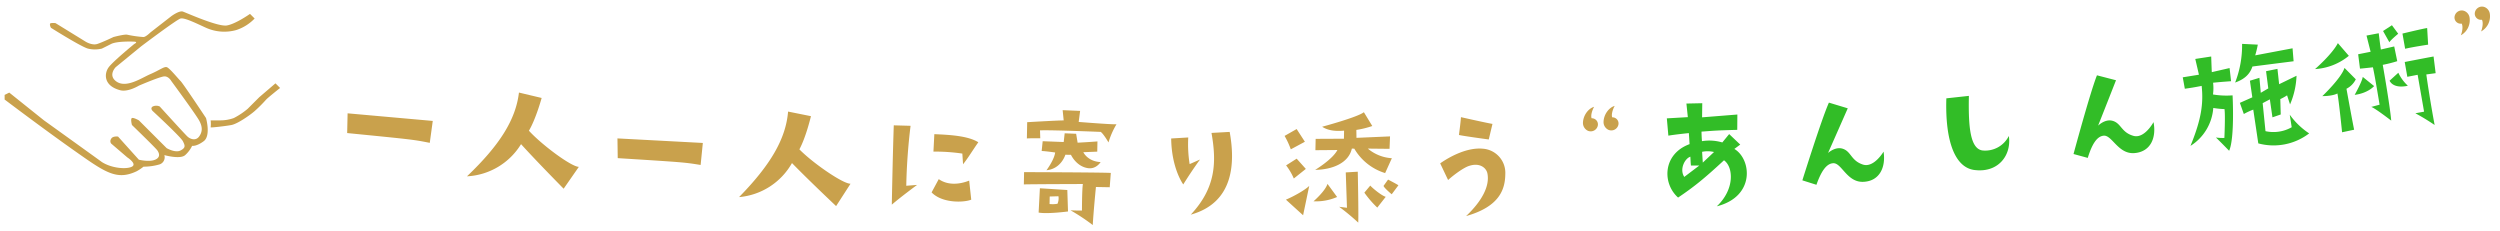<svg id="style_2" data-name="style 2" xmlns="http://www.w3.org/2000/svg" width="1080" height="100" viewBox="0 0 1080 100">
  <defs>
    <style>
      .cls-1 {
        fill: #c9a14c;
      }

      .cls-1, .cls-2 {
        fill-rule: evenodd;
      }

      .cls-2 {
        fill: #32bd27;
      }
    </style>
  </defs>
  <path id="一人一人に寄り添う_あんしん施術_" data-name="一人一人に寄り添う“あんしん施術”" class="cls-1" d="M185.659,61.712l1.294-9.474-36.789-3.282-0.186,8.523C178.686,60.325,178.686,60.325,185.659,61.712Zm42.834-5.243c3.057-5.183,5.5-14.15,5.5-14.15l-9.806-2.333c-1.375,11.725-8.377,22.782-22.453,36.186a29.139,29.139,0,0,0,23.358-13.9c6.808,7.521,18.4,19.248,18.4,19.248l6.565-9.437C246.8,72.037,234.062,62.579,228.493,56.469Zm74.177,14.8,0.954-9.514-36.883-1.962,0.12,8.524C295.652,70.128,295.652,70.128,302.67,71.265Zm42.662-6.748c2.873-5.286,5-14.332,5-14.332l-9.88-1.989c-0.964,11.765-7.574,23.059-21.171,36.946a29.136,29.136,0,0,0,22.855-14.707c7.066,7.277,19.062,18.591,19.062,18.591l6.231-9.66C364.171,79.433,351.11,70.427,345.332,64.516Zm50.854,15.365-4.677.367a252.061,252.061,0,0,1,1.857-25.909l-7.254-.2c-0.467,13.266-.852,34.268-0.852,34.268C389.217,85.007,396.186,79.881,396.186,79.881Zm7.059-14.392a80.151,80.151,0,0,1,12.485.853l0.31,4.615c2.285-2.871,4.231-6.168,6.592-9.508-4.506-2.815-12.52-3.215-19-3.5Zm16.33,20.764-0.891-8.237c-3.773,1.52-8.994,2.281-13.142-.64l-3.094,5.735C407.118,87.94,416.579,87.505,419.575,86.253Zm24.168-33.467-0.131,7.02c2.009-.139,5.784-0.069,5.784-0.069l-0.113-3.425c5.374-.2,26.247.666,26.247,0.666,1.338,1.028,3.338,4.547,3.338,4.547a34.12,34.12,0,0,1,3.451-7.843c-2.068.139-16.327-1.012-16.327-1.012l0.62-4.768-7.548-.318,0.449,4.434C457.448,51.978,443.743,52.785,443.743,52.785Zm30.354,8.3c-3.487.289-8.567,0.549-8.567,0.549l-0.637-3.848-4.953-.21-0.424,3.769-9.081-.346L450,65.235c1.534,0.029,5.83.64,5.83,0.64-0.346,2.767-2.895,6.5-3.742,7.661,6.384-.589,8.15-6.693,8.15-6.693l2.418,0.045c1.195,2.383,3.68,5.2,7.27,5.741,3.588,0.6,5.537-2.611,5.537-2.611-5.66-.282-7.474-4.27-7.474-4.27l6.023-.242ZM442.3,79.668c3.424-.113,25.5-0.174,25.5-0.174-0.4,2.707-.39,11.441-0.39,11.441-1.949.082-4.956-.092-4.956-0.092a84.972,84.972,0,0,1,9.618,6.375c0.276-5.306,1.369-16.439,1.369-16.439l5.958,0.111,0.469-6.187c-3.418-.241-37.465-0.344-37.465-0.344Zm19.079,11.685c-0.114-3.425-.3-9.27-0.3-9.27l-11.847-.752-0.549,10.494C452.444,92.544,461.377,91.353,461.377,91.353Zm-7.906-6.461,3.779-.107a5.783,5.783,0,0,1-.414,3.238,11.939,11.939,0,0,1-3.425.113S453.453,85.894,453.471,84.892Zm60.452-14a54.361,54.361,0,0,1-.6-11.509l-7.378.44c0.178,13.1,5.223,19.849,5.223,19.849,4.16-6.65,7.246-10.767,7.246-10.767Zm9.442-13.471c2.245,12.7,1.9,23.67-8.948,35.306,18.492-5.17,19.275-22.1,16.8-35.743Zm34.256,7.093,6.088-3.276-3.562-5.494-5.208,2.968A35.115,35.115,0,0,1,557.621,64.508ZM555.6,71.442a26.377,26.377,0,0,1,3.329,5.674l5.19-4.148-3.959-4.426Zm9.985,8.88c-1.746,1.678-6.192,4.281-10.061,5.931,2.273,2.091,7.415,6.735,7.415,6.735Zm35.7-11.973a17.786,17.786,0,0,1-10.387-4.154l9.383,0.1,0.216-5.373-14.5.627-0.051-3.421a39.16,39.16,0,0,0,6.879-1.695l-3.629-5.965c-2.682,2.164-18.021,6.284-18.021,6.284,2.682,1.79,6.165,1.974,9.465,1.69l-0.066,3.482c-0.708.01-12.213,0.062-12.213,0.062l-0.105,4.9,9.5-.081c-2.065,4.043-9.609,8.579-9.609,8.579,7.55-.111,14.47-2.987,15.854-9.2l1.062,0.043a23.314,23.314,0,0,0,13.314,10.542ZM586.764,96.177c0.177-3.956-.207-22.005-0.207-22.005l-5.187.313,0.52,15.274-3.37-.422A96,96,0,0,1,586.764,96.177ZM573.477,79.439c-0.676,2.134-3.172,4.944-6.025,7.523a22.916,22.916,0,0,0,10.18-1.861Zm18.479,0.731-2.551,3.047a42.87,42.87,0,0,0,5.582,6.467l3.649-4.656C596.74,84.465,592.856,81.218,591.956,80.169Zm7.691-2.592-1.965,2.743c0.368,1,3.534,3.606,3.534,3.606l2.893-3.878C603.631,79.643,599.647,77.578,599.647,77.578Zm45.1-24.045c-3.385-.6-13.615-2.921-13.615-2.921-0.157,2.426-.871,7.7-0.871,7.7,2.32,0.515,12.875,1.942,12.875,1.942Zm-9.978,18.1c4.5-1.445,7.29.884,7.78,3.23,1.119,5.336-2.21,11.88-9.2,18.484,14.391-4.07,16.865-11.472,16.943-18.146a10.452,10.452,0,0,0-9.685-10.96c-6.929-.66-14.467,3.542-18.45,6.328l3.423,7.209C626.494,76.857,631.726,72.554,634.766,71.628Zm60.065-15.554a3.133,3.133,0,0,0,4.327-2.265,2.639,2.639,0,0,0-2.682-3.126c-0.469-1.219.254-3.5,1.074-4.951-2.623.769-4.785,3.88-4.82,7.012A3.655,3.655,0,0,0,694.831,56.074Zm-8.9.405a3.132,3.132,0,0,0,4.326-2.264,2.639,2.639,0,0,0-2.682-3.126c-0.469-1.219.254-3.5,1.074-4.951-2.623.769-4.785,3.88-4.819,7.012A3.755,3.755,0,0,0,685.931,56.479ZM1063.44,10.2c0.64,1.14.31,3.485-.36,5.053a7.483,7.483,0,0,0,3.78-7.624,3.665,3.665,0,0,0-2.56-3,3.135,3.135,0,0,0-3.96,2.856A2.67,2.67,0,0,0,1063.44,10.2Zm8.75-1.666c0.64,1.14.25,3.5-.36,5.053a7.483,7.483,0,0,0,3.78-7.624,3.671,3.671,0,0,0-2.55-3,3.128,3.128,0,0,0-3.96,2.856A2.659,2.659,0,0,0,1072.19,8.529Z"/>
  <path id="vividgreen" class="cls-2" d="M921.538,58.655c-5.3-1.544-5.151-5.605-9.188-6.533-3.175-.678-5.974,2.165-5.974,2.165,0.639-1.565,7.74-19.621,7.74-19.621l-8.228-2.134c-2.908,7.254-10.125,34-10.125,34l6.151,1.677c1.7-5.5,3.826-9.448,7.017-9.6,3.549-.141,6.244,8.2,13.291,7.512,6.938-.619,9.391-6.748,8.1-13.364C928.662,55.694,925.246,59.8,921.538,58.655ZM804.69,71.06c-5.238-1.754-4.924-5.806-8.922-6.894-3.145-.8-6.055,1.925-6.055,1.925,0.7-1.538,8.515-19.3,8.515-19.3l-8.138-2.46c-3.194,7.133-11.47,33.575-11.47,33.575l6.08,1.921c1.916-5.428,4.2-9.289,7.394-9.318,3.552,0,5.913,8.447,12.983,8.035,6.957-.343,9.652-6.369,8.623-13.032C811.926,68.385,808.349,72.354,804.69,71.06ZM956.136,46.633a34.205,34.205,0,0,0,4.84.492c0.422,2.5-.043,12.467-0.043,12.467a21.551,21.551,0,0,1-3.664-.185c1.722,1.6,5.719,5.73,5.719,5.73,2.476-5.545,1.482-23.943,1.482-23.943a34.613,34.613,0,0,1-8.462-.385,19.685,19.685,0,0,0,.041-5.074c3.053-.323,7.775-0.649,7.775-0.649L963.18,29.4l-7.674,1.767c-0.077-.943-0.263-6.758-0.263-6.758l-6.882,1.056,1.581,6.806-6.99,1.131,0.894,4.938c2.511-.363,4.087-0.592,7.274-1.232,0.781,7.459-.032,14.194-4.834,25.919A21.165,21.165,0,0,0,956.136,46.633Zm16.906-17.889c1.518-.22,17.794-2.278,17.794-2.278l-0.453-5.6-16.132,3.051a43,43,0,0,0,1.118-4.633l-6.785-.33a44.5,44.5,0,0,1-3.006,16.711C969.714,34.175,971.963,32,973.042,28.745Zm-3.709,20.509a29.941,29.941,0,0,1,4.077-1.9l2.172,14.59a25.325,25.325,0,0,0,21.971-4.313,32.044,32.044,0,0,1-8.385-8.087l0.845,5.422a15.946,15.946,0,0,1-11.32,1.7l-1.216-12.105,3.1-1.641,1.124,7.767,3.578-1.233-0.188-6.65a21.253,21.253,0,0,0,2.926-1.616l1.284,3.928a34.4,34.4,0,0,0,2.8-12.388l-7.519,3.652-0.722-6.632-4.921,1.011,0.956,7.433-3.242,1.9-0.58-6.474-4.111,1.251L973,42.046l-5.378,2.388Zm-244.4,36.1c6.687-4.51,11.076-7.984,19.837-16.116,4.09,2.93,4.707,12.528-3.1,19.888,16.64-4.2,15.011-20.358,7.572-24.788l2.54-1.878L747,57.92l-2.96,3.62a19.7,19.7,0,0,0-8.787-.559c-0.172-1.763-.2-4.126-0.2-4.126,4.828-.31,4.581-0.472,15.442-0.756l0.047-6.625L735.3,50.689c0.029-2.308.081-6.1,0.081-6.1l-6.85.145,0.614,5.873-9.071.524,0.657,7.467c3.569-.584,8.857-1.1,8.857-1.1l0.307,4.77C718.342,66.5,717.971,79.12,724.934,85.354Zm15.527-19.682-4.85,4.569-0.3-4.652A11.634,11.634,0,0,1,740.461,65.672Zm-10.217,2.017c0.079,1.237.1,2.477,0.246,3.827l3.607,0-6.484,4.91C725.454,73.2,727.754,68.5,730.244,67.688ZM840.822,42.481c-0.59,19.039,3.958,30.373,12.683,31.017,9.889,1,15.52-6.52,14.315-14.759a11.43,11.43,0,0,1-11.334,6.267c-5.35-.694-6.2-10.1-5.928-23.587ZM1014.7,24.116l-4.74-5.489c-2.49,4.841-9.86,11.217-9.86,11.217A25.468,25.468,0,0,0,1014.7,24.116Zm-4.94,16.259c0.65,3.181,2.02,16.771,2.02,16.771l5.2-1.108c-1.09-5.441-3.31-17.692-3.31-17.692a9.1,9.1,0,0,0,4.04-4.085l-4.89-4.926c-1.36,4.414-9.57,12.187-9.57,12.187C1007.97,41.51,1009.76,40.375,1009.76,40.375Zm18.22,4.854-3.61.962c1.5,0.407,8.64,5.914,8.64,5.914-0.63-7.013-3.66-24.094-3.66-24.094a55.468,55.468,0,0,0,6.26-1.583l-1.31-6.363-5.76,1.321c-0.15-.572-0.93-7.023-0.93-7.023l-5.28,1,1.77,7-5.38,1.079,0.79,6.208c1.01-.049,5.59-0.574,5.59-0.574C1026.01,33.114,1027.98,45.228,1027.98,45.228Zm-2.36-8.041-4.91-3.966c-0.22,1.892-3.49,7.761-3.49,7.761C1023.02,40.254,1025.62,37.188,1025.62,37.188Zm6.67-2.311c2.01,3.792,7.9,2.151,7.9,2.151a17.743,17.743,0,0,1-4.11-5.6Zm16.66-15.584-0.42-7.168c-1.07.059-10.67,2.38-10.67,2.38l1.16,6.567C1042.12,20.314,1048.95,19.293,1048.95,19.293Zm-8.99,13.884,4.46-.865c0.21,1.222,2.78,15.927,2.78,15.927l-3.77.69a91.335,91.335,0,0,1,8.33,5.07c-2.24-11.95-3.59-21.834-3.59-21.834l4.03-.554-0.9-7.207c-3.77.69-12.46,2.381-12.46,2.381Zm-10.48-19.784,2.73,4.869c0.39-.844,3.81-3.687,3.81-3.687l-2.71-3.675Z"/>
  <path id="handshake" class="cls-1" d="M108,6l2,2a19.2,19.2,0,0,1-8,5,19.272,19.272,0,0,1-13-1c-4.271-1.938-9.288-4.451-11-4S61,20,61,20L50,29s-3.33,3.333,0,6c4.293,3.438,11.065-1.315,15-3s5.826-3.293,7-3,4.835,4.84,6,6S89,51,89,51s2.195,7.63-1,10-5,2-5,2a12.74,12.74,0,0,1-3,4c-2.148,1.965-9,0-9,0a3.236,3.236,0,0,1-2,4,24.6,24.6,0,0,1-7,1,19.4,19.4,0,0,1-3,2c-8.7,4.093-13.679.385-27-9S2,43,2,43V41l2-1L19,52S44.6,70.381,44,70c4.285,2.735,10.675,3.222,13,2s-2-4-2-4l-7-6a1.746,1.746,0,0,1,0-2c0.641-1.344,3-1,3-1l9,10s4.444,1.079,7,0,1.682-2.975,1-4S57,54,57,54s-0.728-2.7,0-3,3,1,3,1L72,64s3.7,2.195,6,1,1.95-2.12,1-4S66,48,66,48s-1.317-1.206,0-2a3.554,3.554,0,0,1,3,0S79.753,57.858,81,59s3.574,1.935,5,0,1.64-4.068,0-7S74,35,74,35s-1.125-2.07-3-2-11,4-11,4-4.687,2.855-8,2c-7.408-1.912-7.019-7.344-5-10S58,19,58,19s1.838-.894,0-1-7.719-.162-10,1-4,2-4,2a12.742,12.742,0,0,1-6,0c-3.021-.82-16-9-16-9s-0.96-1.826,0-2a6.729,6.729,0,0,1,2,0l13,8s2.743,1.719,5,1,7-3,7-3,4.823-1.3,6-1a48.81,48.81,0,0,0,7,1c1.051-.058,3-2,3-2l9-7s3.416-2.547,5-2,15.14,6.654,19,6S108,6,108,6Zm11,30,1,1,1,1s-5.111,4.041-6,5a62.827,62.827,0,0,1-5,5c-2.161,1.866-7.393,5.5-10,6s-9.226,1.239-9,1a13.256,13.256,0,0,0,0-3h4a17.21,17.21,0,0,0,6-1,31.924,31.924,0,0,0,6-4l5-5Z"/>
</svg>
